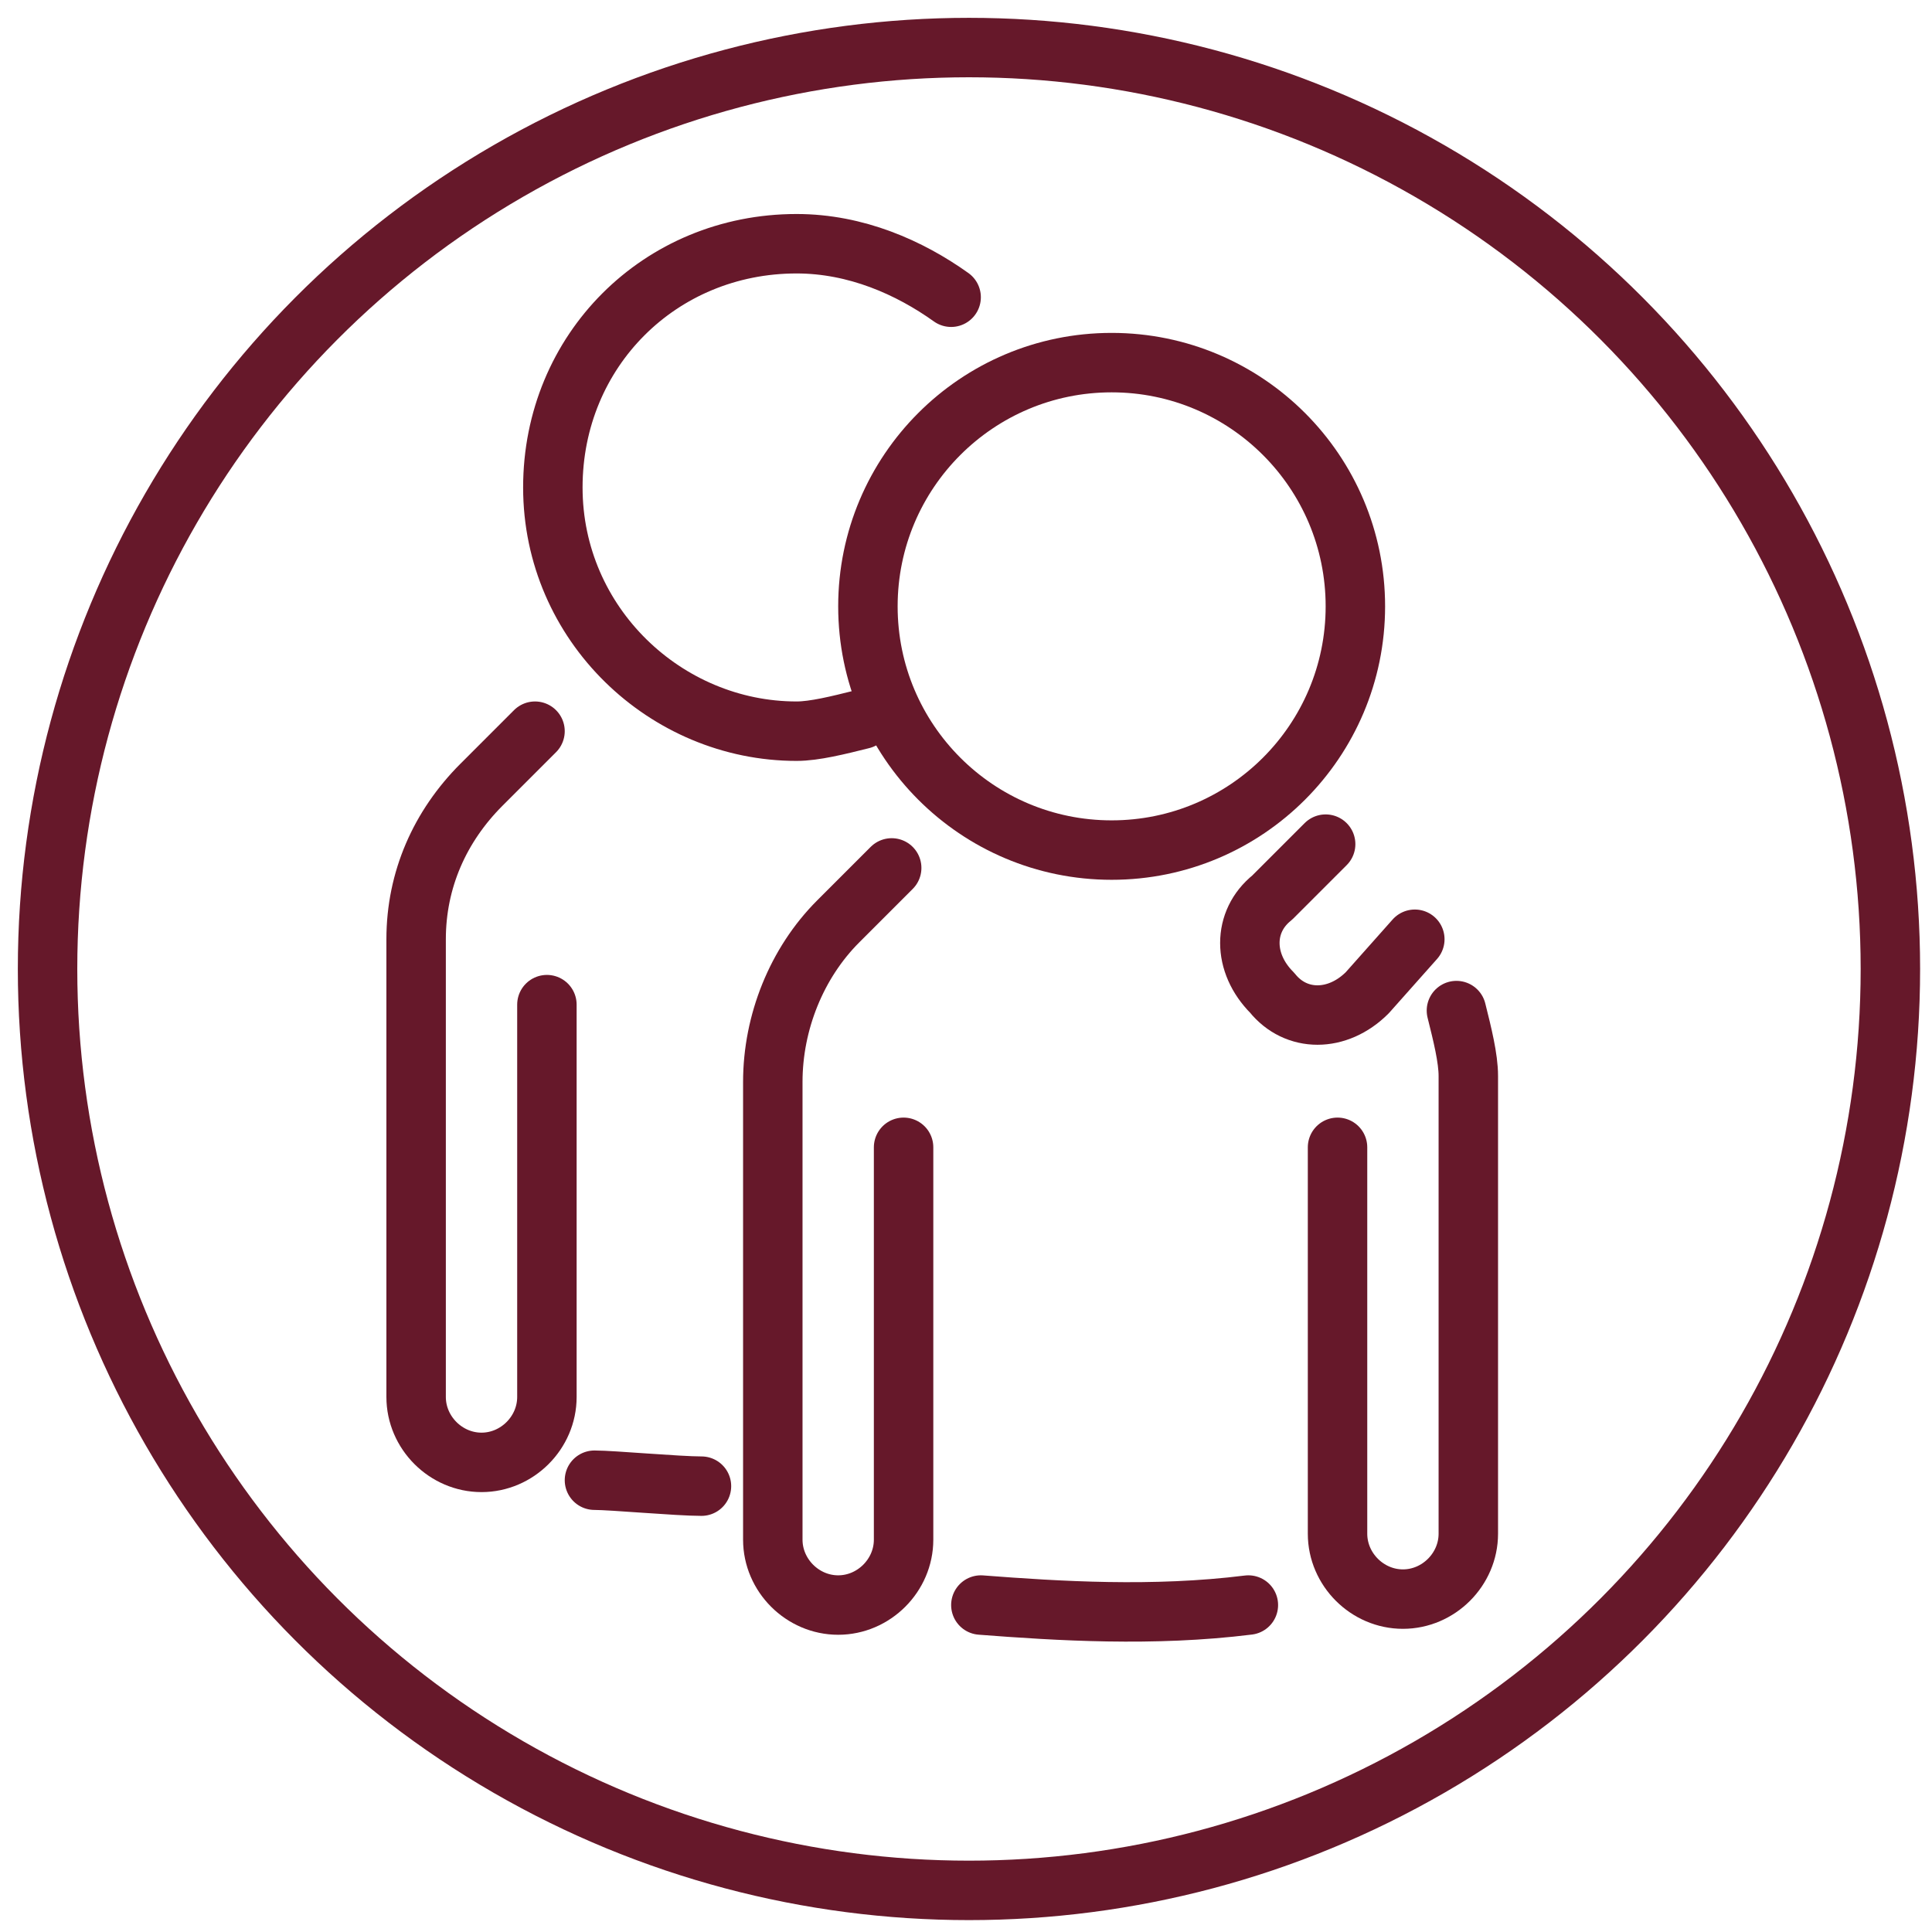 <?xml version="1.0" encoding="utf-8"?>
<!-- Generator: Adobe Illustrator 24.0.3, SVG Export Plug-In . SVG Version: 6.00 Build 0)  -->
<svg version="1.1" id="Red" xmlns="http://www.w3.org/2000/svg" xmlns:xlink="http://www.w3.org/1999/xlink" x="0px" y="0px"
	 viewBox="0 0 32.5 32.5" style="enable-background:new 0 0 32.5 32.5;" xml:space="preserve">
<style type="text/css">
	.st0{fill:none;stroke:#66182A;stroke-linecap:round;stroke-miterlimit:10;}
	.st1{fill:none;stroke:#66182A;stroke-linecap:round;stroke-linejoin:round;}
</style>
<circle class="st0" cx="16.3" cy="16.3" r="15.5"/>
<g>
	<g>
		<circle class="st1" cx="18.7" cy="10.2" r="4.1"/>
		<path class="st1" d="M21,27c-1.6,0.2-3.2,0.1-4.5,0"/>
		<path class="st1" d="M11.8,25c-0.4,0-1.5-0.1-1.8-0.1"/>
		<path class="st1" d="M24.5,17c0.1,0.4,0.2,0.8,0.2,1.1v7.7c0,0.6-0.5,1.1-1.1,1.1l0,0c-0.6,0-1.1-0.5-1.1-1.1v-6.5"/>
	</g>
	<g>
		<path class="st1" d="M14.5,12.1c-0.4,0.1-0.8,0.2-1.1,0.2c-2.2,0-4.1-1.8-4.1-4.1s1.8-4.1,4.1-4.1c1,0,1.9,0.4,2.6,0.9"/>
		<path class="st1" d="M16.8,19.9"/>
	</g>
	<path class="st1" d="M15,14.6l-0.9,0.9c-0.7,0.7-1.1,1.7-1.1,2.7v7.7c0,0.6,0.5,1.1,1.1,1.1l0,0c0.6,0,1.1-0.5,1.1-1.1v-6.6"/>
	<path class="st1" d="M9,12.3l-0.9,0.9C7.4,13.9,7,14.8,7,15.8v7.7c0,0.6,0.5,1.1,1.1,1.1l0,0c0.6,0,1.1-0.5,1.1-1.1v-6.6"/>
	<path class="st1" d="M23.8,15.8L23,16.7c-0.5,0.5-1.2,0.5-1.6,0l0,0c-0.5-0.5-0.5-1.2,0-1.6l0.9-0.9"/>
</g>
</svg>
